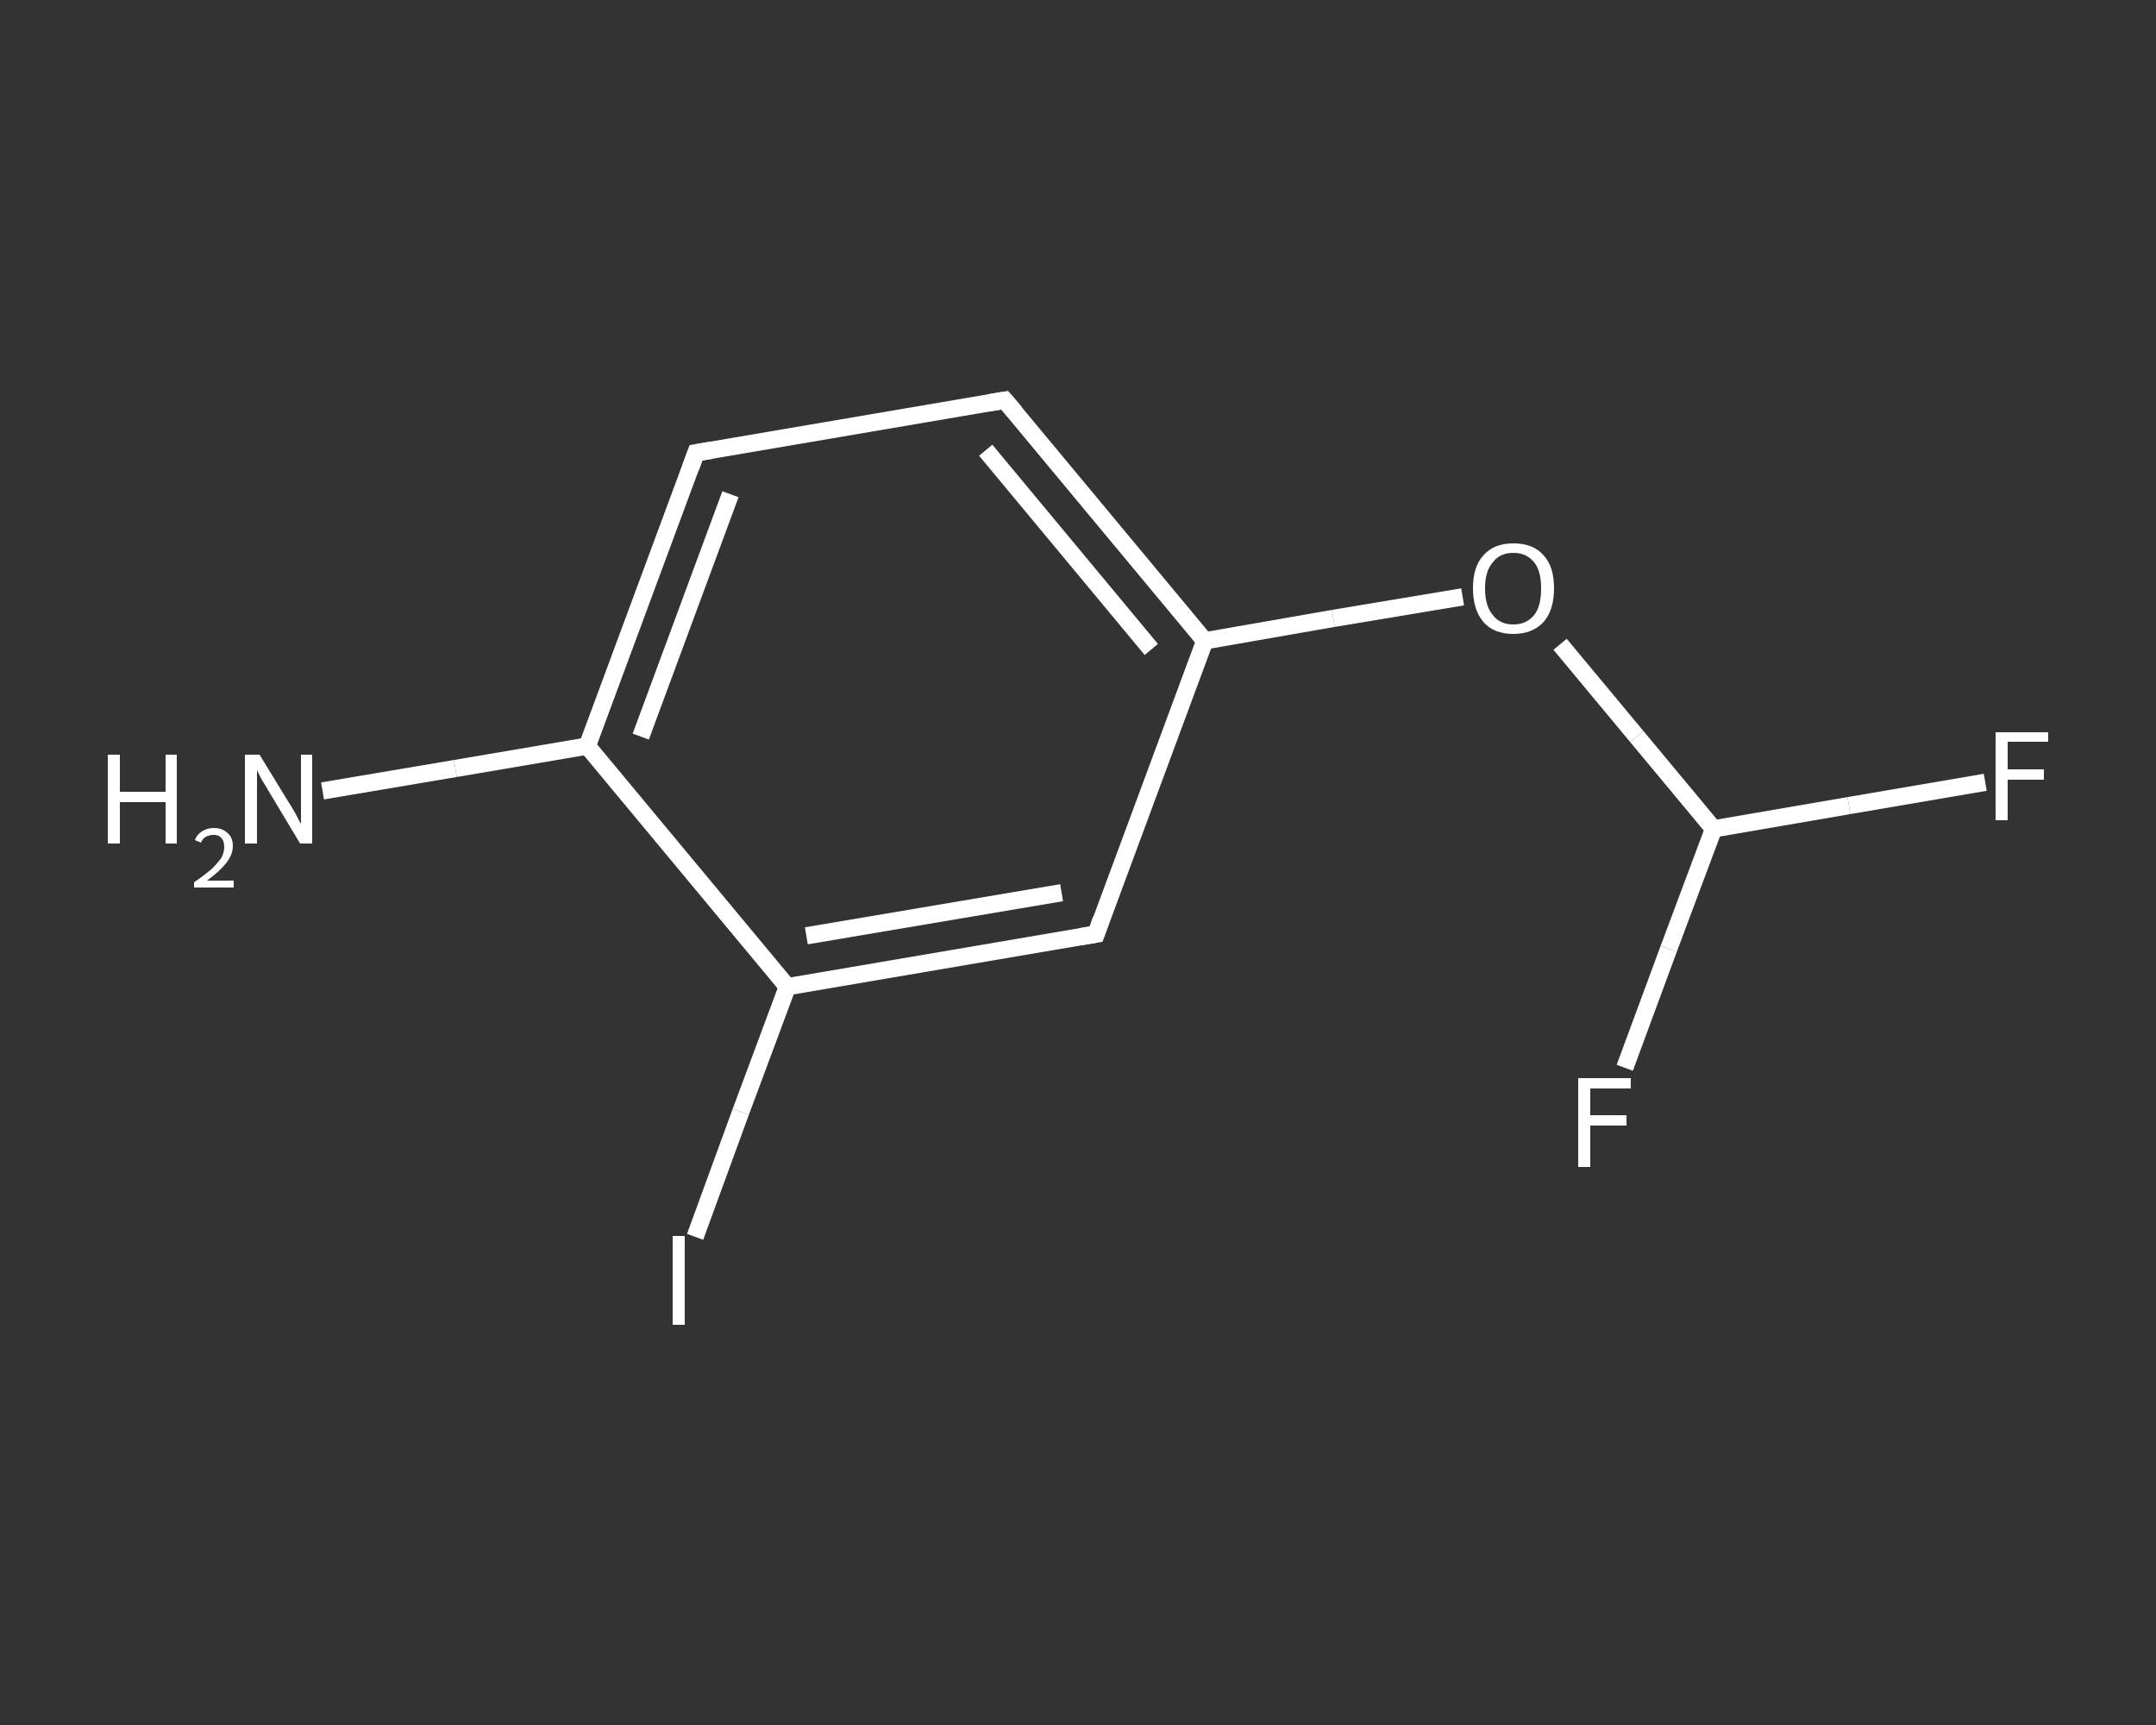 <?xml version='1.0' encoding='iso-8859-1'?>
<svg version='1.1' baseProfile='full'
              xmlns='http://www.w3.org/2000/svg'
                      xmlns:rdkit='http://www.rdkit.org/xml'
                      xmlns:xlink='http://www.w3.org/1999/xlink'
                  xml:space='preserve'
width='250px' height='200px' viewBox='0 0 250 200'>
<rect x="0" y="0" width="250" height="200" fill="#333333" stroke="none"/>
<!-- END OF HEADER -->
<rect style='opacity:1.0;fill:transparent;stroke:none' width='250.0' height='200.0' x='0.0' y='0.0'> </rect>
<path class='bond-0 atom-0 atom-1' d='M 37.4,91.7 L 52.8,89.1' style='fill:none;fill-rule:evenodd;stroke:#FFFFFF;stroke-width:2.0px;stroke-linecap:butt;stroke-linejoin:miter;stroke-opacity:1' />
<path class='bond-0 atom-0 atom-1' d='M 52.8,89.1 L 68.1,86.5' style='fill:none;fill-rule:evenodd;stroke:#FFFFFF;stroke-width:2.0px;stroke-linecap:butt;stroke-linejoin:miter;stroke-opacity:1' />
<path class='bond-1 atom-1 atom-2' d='M 68.1,86.5 L 80.7,52.5' style='fill:none;fill-rule:evenodd;stroke:#FFFFFF;stroke-width:2.0px;stroke-linecap:butt;stroke-linejoin:miter;stroke-opacity:1' />
<path class='bond-1 atom-1 atom-2' d='M 74.3,85.4 L 84.7,57.3' style='fill:none;fill-rule:evenodd;stroke:#FFFFFF;stroke-width:2.0px;stroke-linecap:butt;stroke-linejoin:miter;stroke-opacity:1' />
<path class='bond-2 atom-2 atom-3' d='M 80.7,52.5 L 116.5,46.4' style='fill:none;fill-rule:evenodd;stroke:#FFFFFF;stroke-width:2.0px;stroke-linecap:butt;stroke-linejoin:miter;stroke-opacity:1' />
<path class='bond-3 atom-3 atom-4' d='M 116.5,46.4 L 139.7,74.3' style='fill:none;fill-rule:evenodd;stroke:#FFFFFF;stroke-width:2.0px;stroke-linecap:butt;stroke-linejoin:miter;stroke-opacity:1' />
<path class='bond-3 atom-3 atom-4' d='M 114.3,52.2 L 133.5,75.3' style='fill:none;fill-rule:evenodd;stroke:#FFFFFF;stroke-width:2.0px;stroke-linecap:butt;stroke-linejoin:miter;stroke-opacity:1' />
<path class='bond-4 atom-4 atom-5' d='M 139.7,74.3 L 154.6,71.7' style='fill:none;fill-rule:evenodd;stroke:#FFFFFF;stroke-width:2.0px;stroke-linecap:butt;stroke-linejoin:miter;stroke-opacity:1' />
<path class='bond-4 atom-4 atom-5' d='M 154.6,71.7 L 169.6,69.2' style='fill:none;fill-rule:evenodd;stroke:#FFFFFF;stroke-width:2.0px;stroke-linecap:butt;stroke-linejoin:miter;stroke-opacity:1' />
<path class='bond-5 atom-5 atom-6' d='M 180.9,74.7 L 189.8,85.4' style='fill:none;fill-rule:evenodd;stroke:#FFFFFF;stroke-width:2.0px;stroke-linecap:butt;stroke-linejoin:miter;stroke-opacity:1' />
<path class='bond-5 atom-5 atom-6' d='M 189.8,85.4 L 198.7,96.1' style='fill:none;fill-rule:evenodd;stroke:#FFFFFF;stroke-width:2.0px;stroke-linecap:butt;stroke-linejoin:miter;stroke-opacity:1' />
<path class='bond-6 atom-6 atom-7' d='M 198.7,96.1 L 214.4,93.4' style='fill:none;fill-rule:evenodd;stroke:#FFFFFF;stroke-width:2.0px;stroke-linecap:butt;stroke-linejoin:miter;stroke-opacity:1' />
<path class='bond-6 atom-6 atom-7' d='M 214.4,93.4 L 230.2,90.7' style='fill:none;fill-rule:evenodd;stroke:#FFFFFF;stroke-width:2.0px;stroke-linecap:butt;stroke-linejoin:miter;stroke-opacity:1' />
<path class='bond-7 atom-6 atom-8' d='M 198.7,96.1 L 193.5,110.0' style='fill:none;fill-rule:evenodd;stroke:#FFFFFF;stroke-width:2.0px;stroke-linecap:butt;stroke-linejoin:miter;stroke-opacity:1' />
<path class='bond-7 atom-6 atom-8' d='M 193.5,110.0 L 188.4,123.8' style='fill:none;fill-rule:evenodd;stroke:#FFFFFF;stroke-width:2.0px;stroke-linecap:butt;stroke-linejoin:miter;stroke-opacity:1' />
<path class='bond-8 atom-4 atom-9' d='M 139.7,74.3 L 127.1,108.3' style='fill:none;fill-rule:evenodd;stroke:#FFFFFF;stroke-width:2.0px;stroke-linecap:butt;stroke-linejoin:miter;stroke-opacity:1' />
<path class='bond-9 atom-9 atom-10' d='M 127.1,108.3 L 91.3,114.4' style='fill:none;fill-rule:evenodd;stroke:#FFFFFF;stroke-width:2.0px;stroke-linecap:butt;stroke-linejoin:miter;stroke-opacity:1' />
<path class='bond-9 atom-9 atom-10' d='M 123.1,103.5 L 93.5,108.5' style='fill:none;fill-rule:evenodd;stroke:#FFFFFF;stroke-width:2.0px;stroke-linecap:butt;stroke-linejoin:miter;stroke-opacity:1' />
<path class='bond-10 atom-10 atom-11' d='M 91.3,114.4 L 85.9,128.9' style='fill:none;fill-rule:evenodd;stroke:#FFFFFF;stroke-width:2.0px;stroke-linecap:butt;stroke-linejoin:miter;stroke-opacity:1' />
<path class='bond-10 atom-10 atom-11' d='M 85.9,128.9 L 80.6,143.4' style='fill:none;fill-rule:evenodd;stroke:#FFFFFF;stroke-width:2.0px;stroke-linecap:butt;stroke-linejoin:miter;stroke-opacity:1' />
<path class='bond-11 atom-10 atom-1' d='M 91.3,114.4 L 68.1,86.5' style='fill:none;fill-rule:evenodd;stroke:#FFFFFF;stroke-width:2.0px;stroke-linecap:butt;stroke-linejoin:miter;stroke-opacity:1' />
<path d='M 80.1,54.2 L 80.7,52.5 L 82.5,52.2' style='fill:none;stroke:#FFFFFF;stroke-width:2.0px;stroke-linecap:butt;stroke-linejoin:miter;stroke-opacity:1;' />
<path d='M 114.7,46.7 L 116.5,46.4 L 117.7,47.8' style='fill:none;stroke:#FFFFFF;stroke-width:2.0px;stroke-linecap:butt;stroke-linejoin:miter;stroke-opacity:1;' />
<path d='M 127.7,106.6 L 127.1,108.3 L 125.3,108.6' style='fill:none;stroke:#FFFFFF;stroke-width:2.0px;stroke-linecap:butt;stroke-linejoin:miter;stroke-opacity:1;' />
<path class='atom-0' d='M 12.5 87.5
L 13.9 87.5
L 13.9 91.8
L 19.2 91.8
L 19.2 87.5
L 20.5 87.5
L 20.5 97.8
L 19.2 97.8
L 19.2 93.0
L 13.9 93.0
L 13.9 97.8
L 12.5 97.8
L 12.5 87.5
' fill='#FFFFFF'/>
<path class='atom-0' d='M 22.6 97.4
Q 22.8 96.8, 23.4 96.4
Q 24.0 96.0, 24.8 96.0
Q 25.8 96.0, 26.4 96.6
Q 27.0 97.1, 27.0 98.1
Q 27.0 99.1, 26.2 100.1
Q 25.5 101.0, 24.0 102.1
L 27.1 102.1
L 27.1 102.9
L 22.5 102.9
L 22.5 102.3
Q 23.8 101.4, 24.6 100.7
Q 25.3 100.0, 25.7 99.4
Q 26.0 98.8, 26.0 98.2
Q 26.0 97.5, 25.7 97.2
Q 25.4 96.8, 24.8 96.8
Q 24.3 96.8, 23.9 97.0
Q 23.5 97.2, 23.3 97.7
L 22.6 97.4
' fill='#FFFFFF'/>
<path class='atom-0' d='M 30.1 87.5
L 33.4 92.9
Q 33.8 93.5, 34.3 94.4
Q 34.8 95.4, 34.9 95.5
L 34.9 87.5
L 36.2 87.5
L 36.2 97.8
L 34.8 97.8
L 31.2 91.8
Q 30.8 91.1, 30.3 90.3
Q 29.9 89.5, 29.8 89.3
L 29.8 97.8
L 28.4 97.8
L 28.4 87.5
L 30.1 87.5
' fill='#FFFFFF'/>
<path class='atom-5' d='M 170.8 68.2
Q 170.8 65.7, 172.0 64.4
Q 173.2 63.0, 175.5 63.0
Q 177.8 63.0, 179.0 64.4
Q 180.2 65.7, 180.2 68.2
Q 180.2 70.7, 179.0 72.1
Q 177.7 73.5, 175.5 73.5
Q 173.2 73.5, 172.0 72.1
Q 170.8 70.7, 170.8 68.2
M 175.5 72.4
Q 177.0 72.4, 177.9 71.3
Q 178.7 70.3, 178.7 68.2
Q 178.7 66.2, 177.9 65.2
Q 177.0 64.1, 175.5 64.1
Q 173.9 64.1, 173.1 65.2
Q 172.2 66.2, 172.2 68.2
Q 172.2 70.3, 173.1 71.3
Q 173.9 72.4, 175.5 72.4
' fill='#FFFFFF'/>
<path class='atom-7' d='M 231.4 84.9
L 237.5 84.9
L 237.5 86.0
L 232.8 86.0
L 232.8 89.2
L 237.0 89.2
L 237.0 90.4
L 232.8 90.4
L 232.8 95.1
L 231.4 95.1
L 231.4 84.9
' fill='#FFFFFF'/>
<path class='atom-8' d='M 183.0 125.0
L 189.1 125.0
L 189.1 126.2
L 184.4 126.2
L 184.4 129.3
L 188.6 129.3
L 188.6 130.5
L 184.4 130.5
L 184.4 135.3
L 183.0 135.3
L 183.0 125.0
' fill='#FFFFFF'/>
<path class='atom-11' d='M 78.0 143.3
L 79.4 143.3
L 79.4 153.6
L 78.0 153.6
L 78.0 143.3
' fill='#FFFFFF'/>
</svg>
